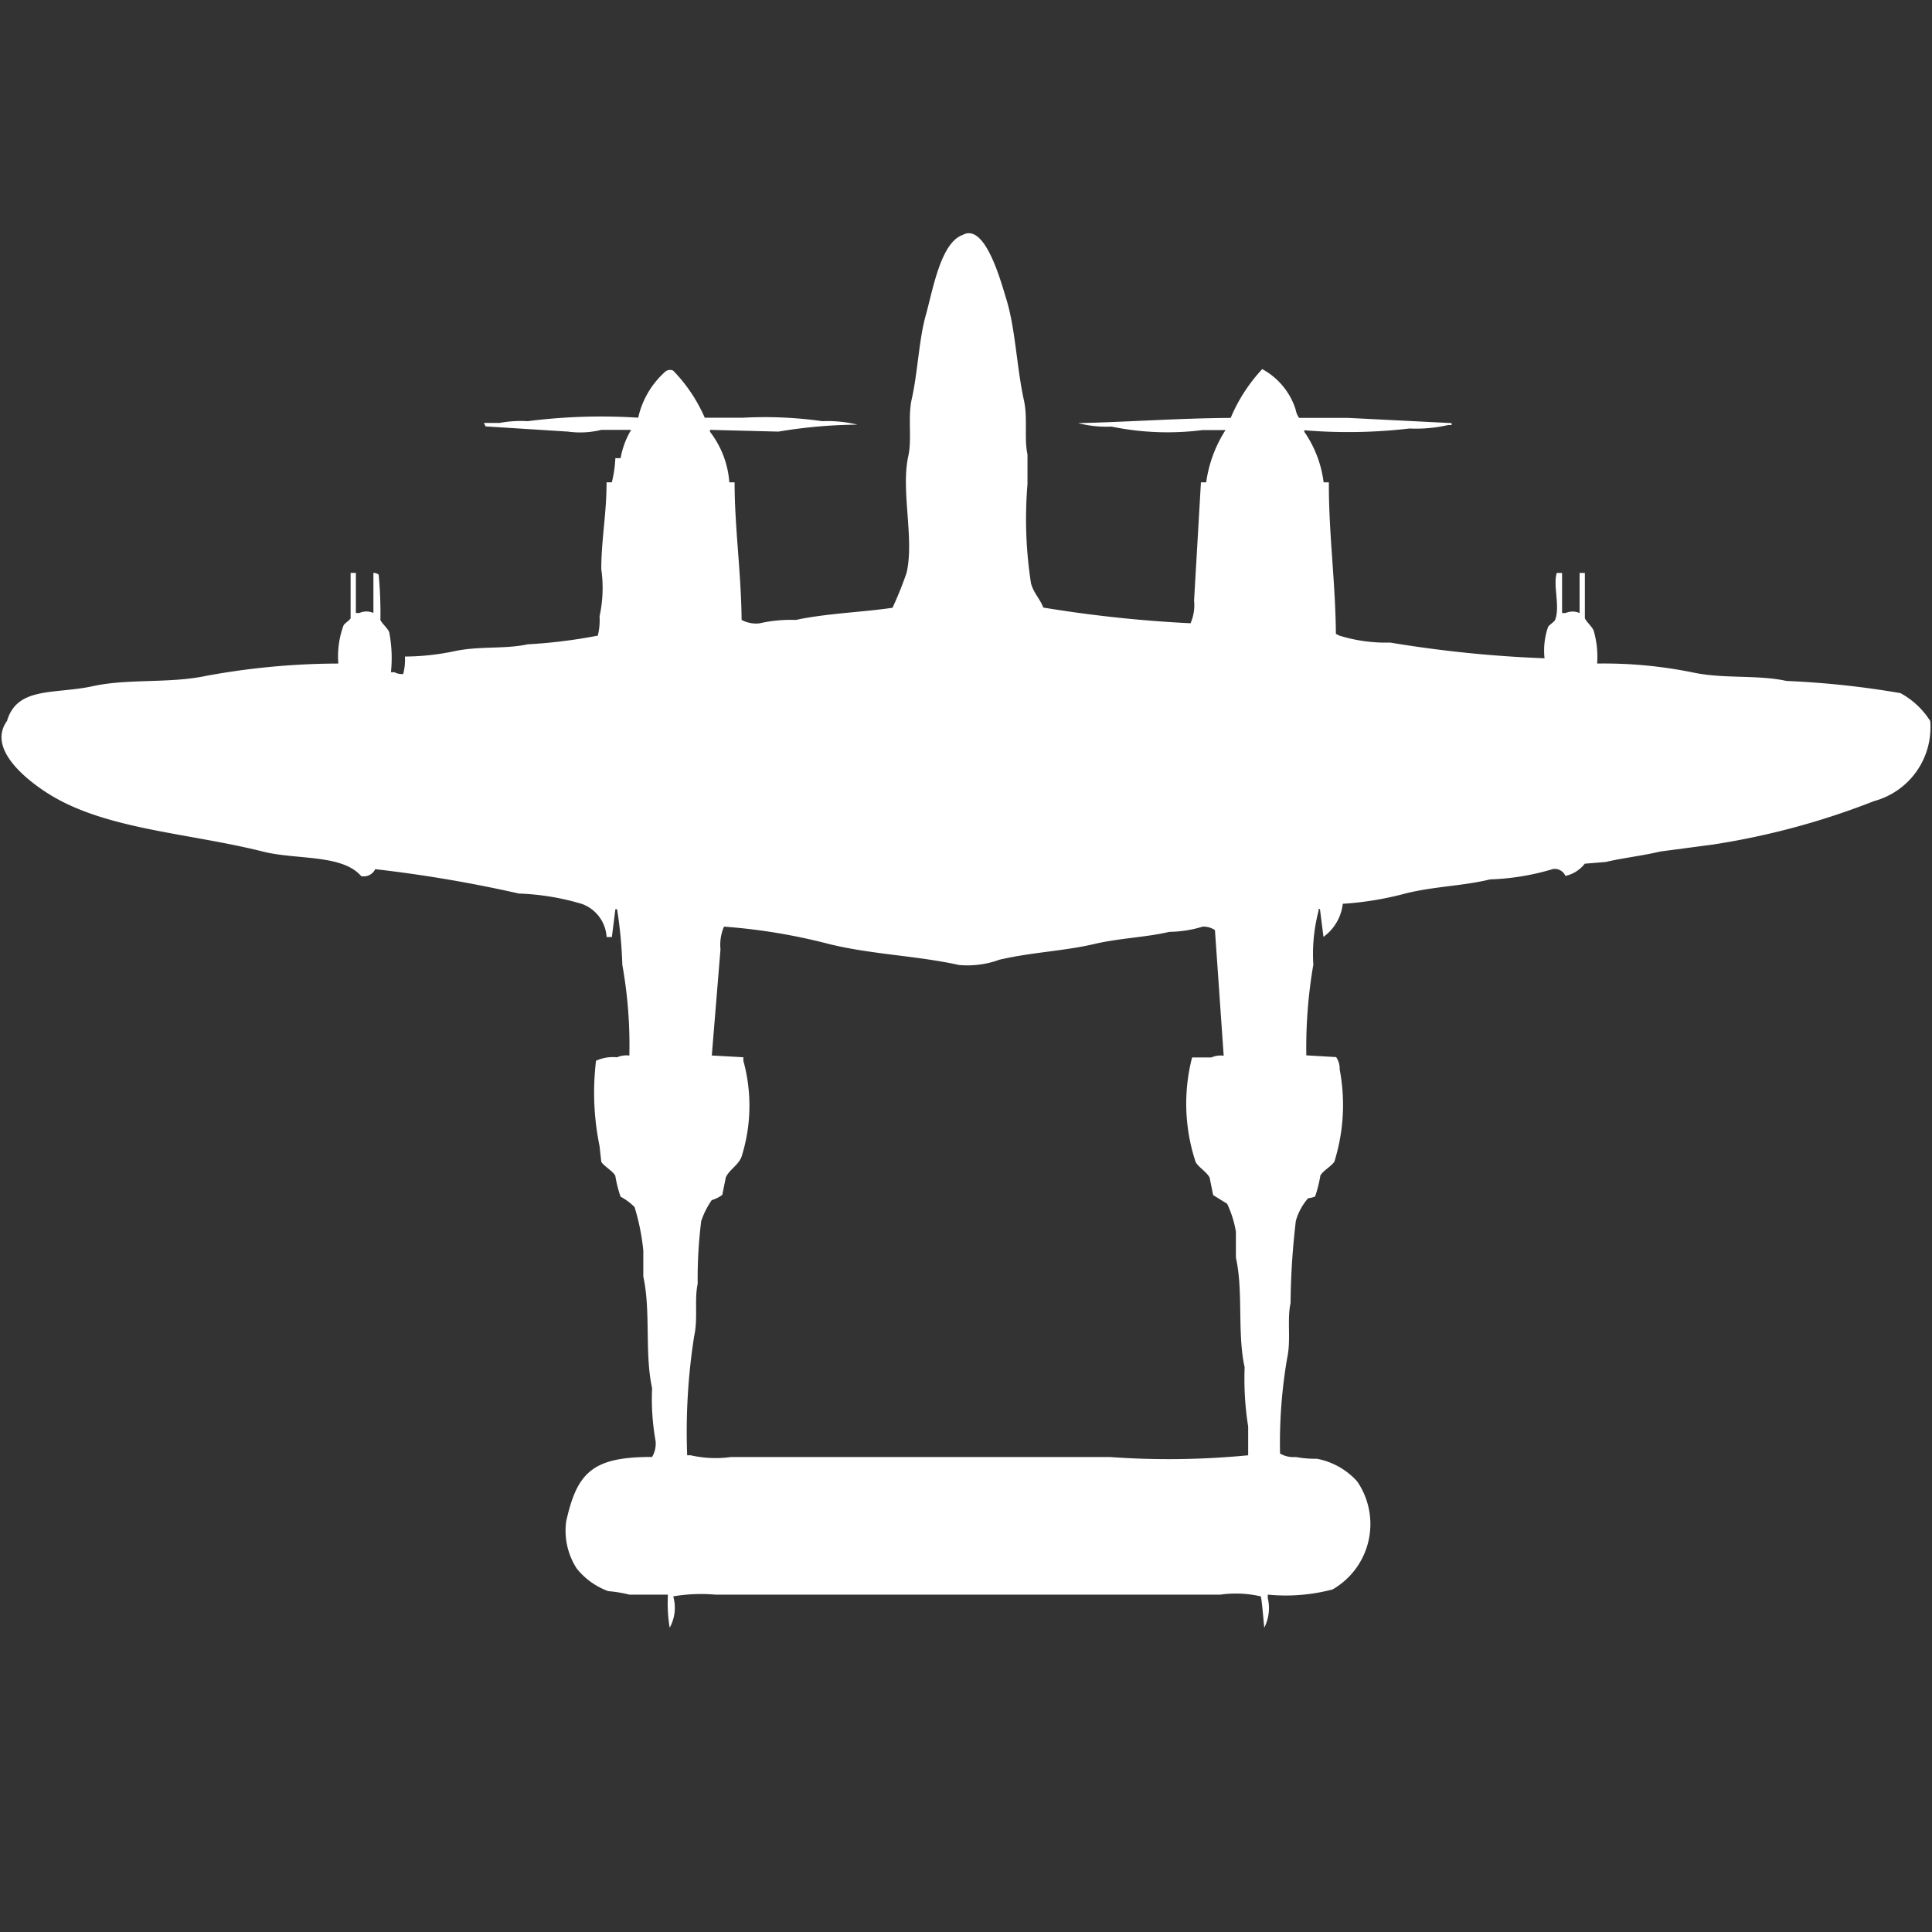 <svg width="40" height="40" viewBox="0 0 40 40" fill="#fff" xmlns="http://www.w3.org/2000/svg"><rect x="0" y="0" width="40" height="40" fill="#333333" stroke="none"/><path id="unit" fill-rule="evenodd" clip-rule="evenodd" d="M24.864,9.986h0.109a2.679,2.679,0,0,1,.4-1.082H24.9a5.743,5.743,0,0,1-1.888-.072,2.316,2.316,0,0,1-.69-0.072c1-.021,2.048-0.1,3.158-0.108a3.426,3.426,0,0,1,.653-1.01,1.451,1.451,0,0,1,.69.83,0.45,0.45,0,0,0,.073.18h1.016l2.142,0.108V8.8H29.982a3,3,0,0,1-.8.072,10.955,10.955,0,0,1-2.178.036V8.94a2.34,2.34,0,0,1,.4,1.046h0.109c-0.006,1.043.137,2.072,0.145,3.138l0.073,0.036a3.261,3.261,0,0,0,1.053.144,25.212,25.212,0,0,0,3.194.325,1.5,1.5,0,0,1,.073-0.649c0.018-.037.13-0.107,0.145-0.144,0.11-.274-0.048-0.728.036-0.974h0.109v0.83h0.073a0.358,0.358,0,0,1,.29,0v-0.83h0.109V12.8c0.026,0.067.15,0.176,0.181,0.253a1.944,1.944,0,0,1,.073.685,9.235,9.235,0,0,1,1.96.18c0.659,0.144,1.343.046,1.96,0.18a18.633,18.633,0,0,1,2.359.252,1.677,1.677,0,0,1,.617.577A1.581,1.581,0,0,1,38.8,16.586a15.587,15.587,0,0,1-3.339.9l-1.089.144c-0.344.084-.775,0.133-1.125,0.216l-0.436.036a0.7,0.7,0,0,1-.4.253,0.245,0.245,0,0,0-.254-0.144,5.069,5.069,0,0,1-1.307.216c-0.551.135-1.154,0.144-1.742,0.289a6.632,6.632,0,0,1-1.307.216,0.984,0.984,0,0,1-.4.685l-0.073-.577H27.3v0.036a3.546,3.546,0,0,0-.109,1.118,10.083,10.083,0,0,0-.145,1.876l0.617,0.036a0.414,0.414,0,0,1,.073.252,3.934,3.934,0,0,1-.109,1.912c-0.058.094-.239,0.19-0.29,0.289a2.7,2.7,0,0,1-.109.433,0.511,0.511,0,0,1-.145.036,1.229,1.229,0,0,0-.254.469,15.434,15.434,0,0,0-.109,1.7c-0.077.347,0.014,0.765-.073,1.154a10.386,10.386,0,0,0-.145,1.963,0.558,0.558,0,0,0,.327.072,2.206,2.206,0,0,0,.435.036,1.494,1.494,0,0,1,.835.469,1.562,1.562,0,0,1-.508,2.236,3.783,3.783,0,0,1-1.343.108v0.072a0.891,0.891,0,0,1-.073.613c-0.019-.195-0.053-0.612-0.073-0.649a2.306,2.306,0,0,0-.835-0.036H14.809a3.451,3.451,0,0,0-.871.036,0.849,0.849,0,0,1-.073.649,3.115,3.115,0,0,1-.036-0.685h-0.8a2.679,2.679,0,0,0-.436-0.072,1.488,1.488,0,0,1-.653-0.469,1.443,1.443,0,0,1-.218-0.974c0.226-1.02.551-1.338,1.779-1.335a0.549,0.549,0,0,0,.073-0.325,4.98,4.98,0,0,1-.073-1.1c-0.158-.721-0.024-1.591-0.182-2.309V25.892a4.578,4.578,0,0,0-.181-0.9,1.17,1.17,0,0,0-.29-0.216,2.648,2.648,0,0,1-.109-0.433c-0.051-.1-0.233-0.195-0.29-0.289l-0.036-.325a5.517,5.517,0,0,1-.073-1.767,0.844,0.844,0,0,1,.436-0.072,0.484,0.484,0,0,1,.254-0.036,9.382,9.382,0,0,0-.145-1.876,9.2,9.2,0,0,0-.109-1.154H12.741l-0.073.577H12.559a0.777,0.777,0,0,0-.508-0.685,5.148,5.148,0,0,0-1.307-.216,27.887,27.887,0,0,0-2.976-.505,0.262,0.262,0,0,1-.29.144c-0.386-.451-1.323-0.338-2-0.5C3.9,17.241,2.2,17.18,1.016,16.442,0.71,16.252-.307,15.552.145,14.927c0.21-.722.994-0.549,1.779-0.721,0.735-.161,1.589-0.05,2.359-0.216a15.318,15.318,0,0,1,2.722-.252,1.845,1.845,0,0,1,.109-0.793c0.019-.037.13-0.107,0.145-0.144V11.861H7.368v0.83H7.441a0.357,0.357,0,0,1,.29,0v-0.83a0.176,0.176,0,0,1,.109.036,8.531,8.531,0,0,1,.036.938C7.9,12.9,8.029,13.01,8.058,13.088a2.807,2.807,0,0,1,.036.83H8.167a0.315,0.315,0,0,0,.181.036,1.179,1.179,0,0,0,.036-0.361A5.053,5.053,0,0,0,9.4,13.484c0.518-.113,1.053-0.041,1.525-0.144a10.817,10.817,0,0,0,1.452-.18,1.328,1.328,0,0,0,.036-0.4,2.731,2.731,0,0,0,.036-0.974c0-.621.111-1.155,0.109-1.8h0.109a2.474,2.474,0,0,0,.073-0.5h0.109A1.733,1.733,0,0,1,13.067,8.9H12.45a1.834,1.834,0,0,1-.69.036l-1.706-.108-0.036-.072h0.327a2.442,2.442,0,0,1,.581-0.036,11.99,11.99,0,0,1,2.287-.072,1.8,1.8,0,0,1,.544-0.938,0.155,0.155,0,0,1,.181-0.036,3.263,3.263,0,0,1,.653.974h0.8a8.468,8.468,0,0,1,1.633.072,2.578,2.578,0,0,1,.726.072,10.292,10.292,0,0,0-1.633.144L14.7,8.9V8.94a1.943,1.943,0,0,1,.4,1.046h0.109c0,0.931.137,1.881,0.145,2.849a0.645,0.645,0,0,0,.363.072,2.952,2.952,0,0,1,.762-0.072c0.612-.134,1.4-0.162,2-0.252a7.606,7.606,0,0,0,.29-0.721c0.166-.7-0.122-1.705.036-2.417,0.08-.359-0.015-0.8.073-1.19,0.125-.557.146-1.218,0.29-1.731s0.306-1.5.762-1.659c0.471-.266.8,0.994,0.907,1.335,0.188,0.616.211,1.4,0.363,2.092,0.081,0.364,0,.782.073,1.118v0.613a8.691,8.691,0,0,0,.073,2.056c0.054,0.2.192,0.328,0.254,0.5a26.945,26.945,0,0,0,3.049.325,0.936,0.936,0,0,0,.073-0.469ZM14.737,21.853l0.653,0.036v0.072a3.5,3.5,0,0,1-.036,1.984c-0.063.177-.26,0.275-0.327,0.433l-0.073.361a0.7,0.7,0,0,1-.218.108,1.724,1.724,0,0,0-.218.433,9.537,9.537,0,0,0-.073,1.3c-0.072.324,0.009,0.716-.073,1.082a12.846,12.846,0,0,0-.145,2.468H14.3a2.308,2.308,0,0,0,.835.036h7.84a16.991,16.991,0,0,0,2.867-.036V29.535a6.306,6.306,0,0,1-.073-1.226c-0.156-.7-0.024-1.571-0.181-2.272V25.5a2.206,2.206,0,0,0-.181-0.577l-0.29-.18-0.073-.361c-0.055-.115-0.232-0.215-0.29-0.325a3.841,3.841,0,0,1-.073-2.164h0.4a0.484,0.484,0,0,1,.254-0.036l-0.181-2.6a0.421,0.421,0,0,0-.254-0.072,2.449,2.449,0,0,1-.69.108c-0.494.116-1.023,0.127-1.561,0.253-0.624.146-1.3,0.169-1.96,0.325a1.93,1.93,0,0,1-.835.108c-0.863-.192-1.8-0.216-2.686-0.433a12.133,12.133,0,0,0-2.178-.361,0.936,0.936,0,0,0-.073.469Z"/></svg>